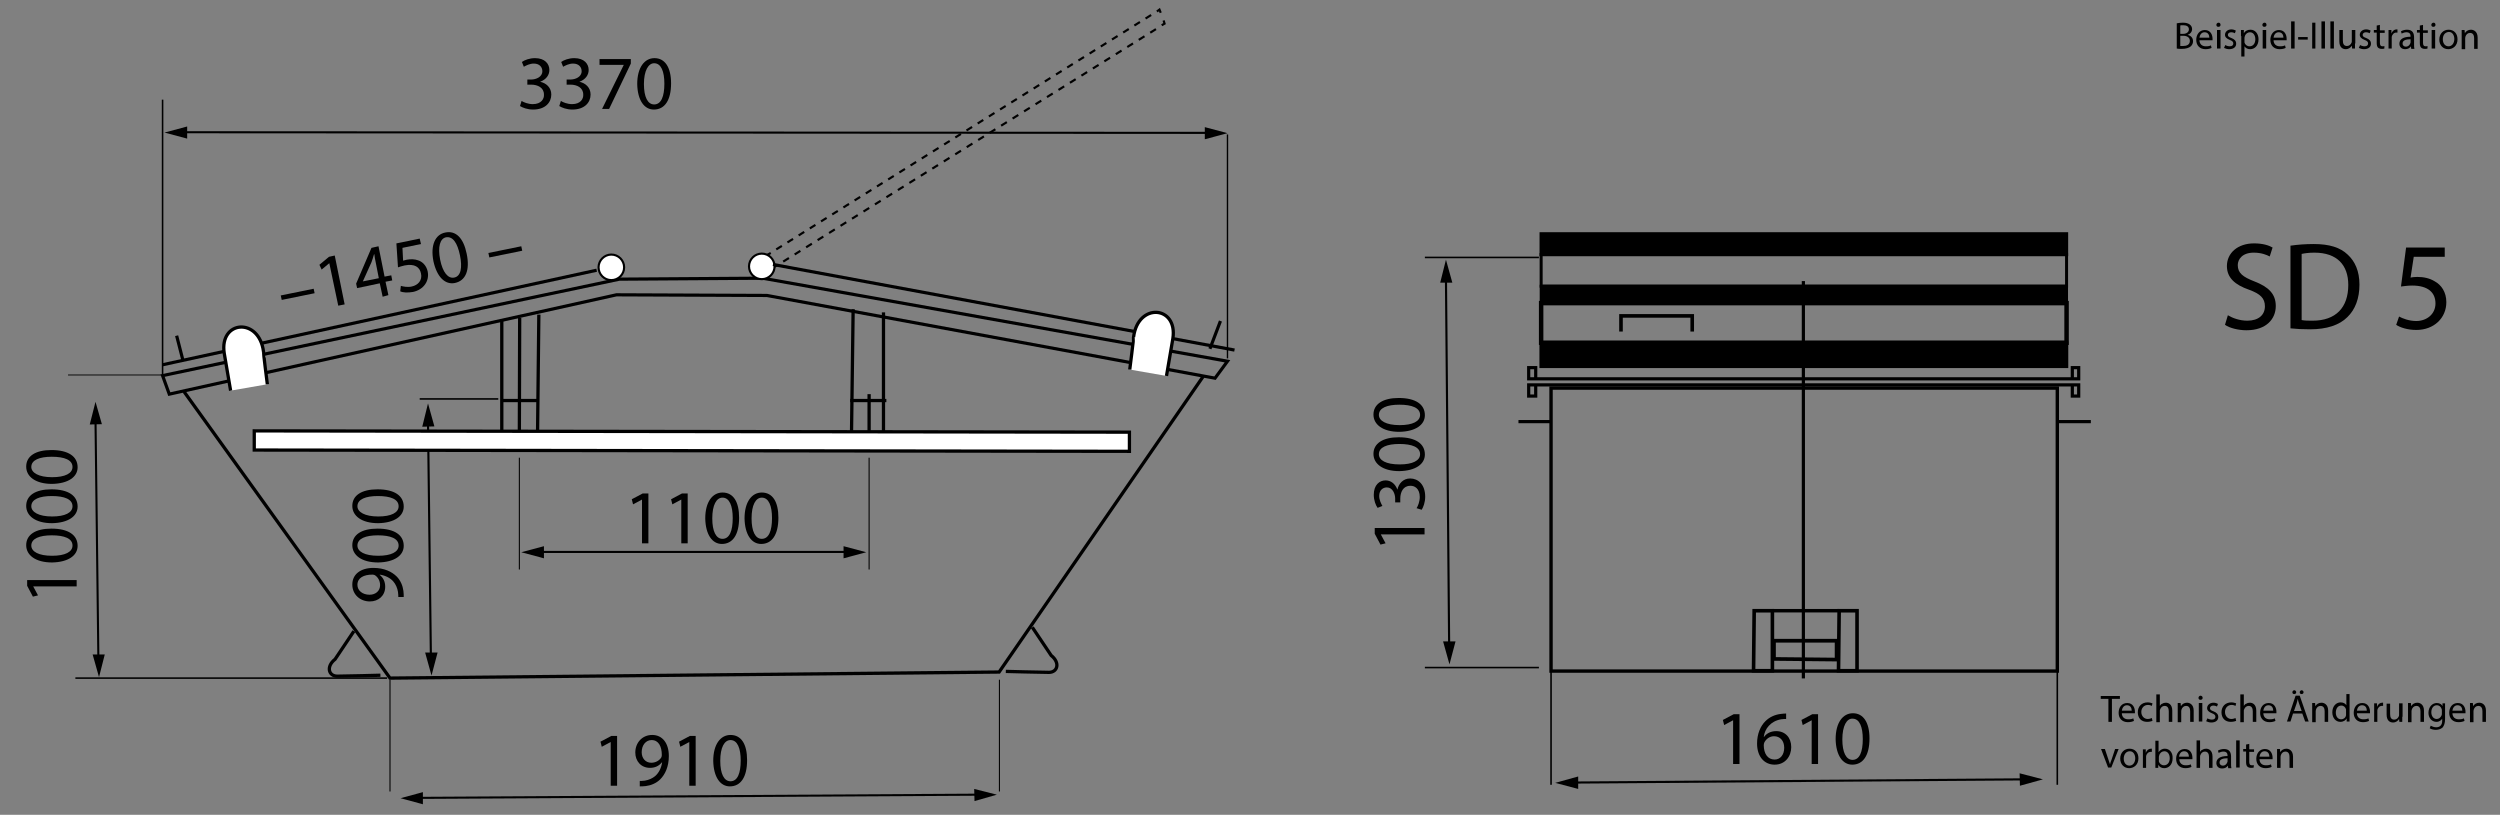 <?xml version="1.0" encoding="utf-8"?>
<!-- Generator: Adobe Illustrator 25.0.1, SVG Export Plug-In . SVG Version: 6.00 Build 0)  -->
<svg version="1.1" id="Ebene_1" xmlns="http://www.w3.org/2000/svg" xmlns:xlink="http://www.w3.org/1999/xlink" x="0px" y="0px"
	 viewBox="0 0 782.7 255.1" style="enable-background:new 0 0 782.7 255.1;" xml:space="preserve">
<rect x="0" y="0" width="782.7" height="255.1" fill="#808080" stroke="none"/>
<style type="text/css">
	.st0{fill:none;stroke:#000000;stroke-width:0.653;stroke-miterlimit:10;}
	.st1{fill:none;stroke:#000000;stroke-miterlimit:10;}
	.st2{fill:#FFFFFF;stroke:#000000;stroke-width:0.667;stroke-miterlimit:10;}
	.st3{fill:none;stroke:#000000;stroke-width:1.03;stroke-miterlimit:10;}
	.st4{fill:none;stroke:#000000;stroke-width:0.5;stroke-miterlimit:10;}
	.st5{fill:none;stroke:#000000;stroke-width:0.493;stroke-miterlimit:10;}
	.st6{fill:none;stroke:#000000;stroke-width:0.281;stroke-miterlimit:10;}
	.st7{fill:none;stroke:#000000;stroke-width:0.492;stroke-miterlimit:10;}
	.st8{fill:none;stroke:#000000;stroke-width:0.435;stroke-miterlimit:10;}
	.st9{fill:none;stroke:#000000;stroke-width:0.333;stroke-miterlimit:10;}
	.st10{fill:none;stroke:#000000;stroke-width:0.668;stroke-miterlimit:10;}
	.st11{fill:none;stroke:#000000;stroke-width:0.682;stroke-miterlimit:10;}
	.st12{fill:none;stroke:#000000;stroke-width:0.682;stroke-miterlimit:10;stroke-dasharray:2.116,2.116;}
	.st13{fill:none;stroke:#000000;stroke-width:0.682;stroke-miterlimit:10;stroke-dasharray:2.066,2.066;}
	.st14{fill:#FFFFFF;stroke:#000000;stroke-width:1.03;stroke-miterlimit:10;}
	.st15{fill:none;stroke:#000000;stroke-width:1.058;stroke-miterlimit:10;}
	.st16{stroke:#000000;stroke-miterlimit:10;}
	.st17{fill:none;stroke:#000000;stroke-width:0.942;stroke-miterlimit:10;}
	.st18{stroke:#000000;stroke-width:1.069;stroke-miterlimit:10;}
	.st19{fill:none;stroke:#000000;stroke-width:1.397;stroke-miterlimit:10;}
	.st20{stroke:#000000;stroke-width:0.909;stroke-miterlimit:10;}
	.st21{fill:none;stroke:#000000;stroke-width:1.13;stroke-miterlimit:10;}
	.st22{fill:none;stroke:#000000;stroke-width:1.151;stroke-miterlimit:10;}
	.st23{fill:none;stroke:#000000;stroke-width:1.086;stroke-miterlimit:10;}
</style>
<g>
	<path d="M697.5,98.7c1.5,0.9,3.7,1.7,6.1,1.7c3.5,0,5.5-1.8,5.5-4.5c0-2.5-1.4-3.9-5-5.2c-4.3-1.5-6.9-3.7-6.9-7.4
		c0-4.1,3.4-7.1,8.5-7.1c2.7,0,4.6,0.6,5.8,1.3l-0.9,2.8c-0.9-0.5-2.6-1.2-5-1.2c-3.6,0-5,2.1-5,3.9c0,2.5,1.6,3.7,5.2,5.1
		c4.4,1.7,6.7,3.9,6.7,7.7c0,4.1-3,7.6-9.2,7.6c-2.5,0-5.3-0.7-6.7-1.7L697.5,98.7z"/>
	<path d="M717.2,76.9c2.1-0.3,4.5-0.5,7.2-0.5c4.9,0,8.3,1.1,10.6,3.3c2.3,2.1,3.7,5.2,3.7,9.4c0,4.3-1.3,7.8-3.8,10.2
		c-2.5,2.5-6.5,3.8-11.6,3.8c-2.4,0-4.4-0.1-6.2-0.3V76.9z M720.6,100.2c0.9,0.2,2.1,0.2,3.4,0.2c7.3,0,11.2-4.1,11.2-11.2
		c0-6.2-3.5-10.1-10.6-10.1c-1.8,0-3.1,0.2-4,0.4V100.2z"/>
	<path d="M765.4,80.4h-9.7l-1,6.5c0.6-0.1,1.1-0.2,2.1-0.2c2,0,3.9,0.4,5.5,1.4c2,1.1,3.6,3.3,3.6,6.5c0,5-3.9,8.7-9.4,8.7
		c-2.8,0-5.1-0.8-6.3-1.6l0.9-2.6c1.1,0.6,3.1,1.4,5.4,1.4c3.2,0,6-2.1,6-5.5c0-3.3-2.2-5.6-7.3-5.6c-1.4,0-2.6,0.2-3.5,0.3
		l1.6-12.2h12.1V80.4z"/>
</g>
<g>
	<g>
		<path d="M201,156.4L201,156.4l-2.8,1.5l-0.4-1.6l3.4-1.8h1.8v15.6h-2V156.4z"/>
		<path d="M213.3,156.4L213.3,156.4l-2.8,1.5l-0.4-1.6l3.4-1.8h1.8v15.6h-2V156.4z"/>
		<path d="M231.4,162.1c0,5.3-2,8.2-5.4,8.2c-3,0-5.1-2.9-5.2-8c0-5.2,2.3-8.1,5.4-8.1C229.6,154.2,231.4,157.1,231.4,162.1z
			 M223,162.3c0,4.1,1.2,6.4,3.2,6.4c2.2,0,3.2-2.5,3.2-6.5c0-3.8-1-6.4-3.2-6.4C224.3,155.8,223,158.1,223,162.3z"/>
		<path d="M243.7,162.1c0,5.3-2,8.2-5.4,8.2c-3,0-5.1-2.9-5.2-8c0-5.2,2.3-8.1,5.4-8.1C241.9,154.2,243.7,157.1,243.7,162.1z
			 M235.3,162.3c0,4.1,1.2,6.4,3.2,6.4c2.2,0,3.2-2.5,3.2-6.5c0-3.8-1-6.4-3.2-6.4C236.6,155.8,235.3,158.1,235.3,162.3z"/>
	</g>
	<g>
		<g>
			<line class="st0" x1="265.4" y1="172.8" x2="169" y2="172.8"/>
			<g>
				<polygon points="264.1,171 271.2,172.9 264.1,174.8 				"/>
			</g>
			<g>
				<polygon points="170.3,171 163.2,172.9 170.3,174.8 				"/>
			</g>
		</g>
	</g>
	<g>
		<path d="M191.2,232.3L191.2,232.3l-2.8,1.5l-0.4-1.6l3.4-1.8h1.8V246h-2V232.3z"/>
		<path d="M200.2,244.5c0.5,0,1,0,1.7-0.1c1.2-0.2,2.4-0.7,3.3-1.5c1-0.9,1.8-2.3,2.1-4.2h-0.1c-0.9,1.1-2.1,1.7-3.7,1.7
			c-2.8,0-4.6-2.1-4.6-4.8c0-3,2.1-5.5,5.3-5.5s5.2,2.6,5.2,6.6c0,3.4-1.2,5.8-2.7,7.3c-1.2,1.2-2.9,1.9-4.5,2.1
			c-0.8,0.1-1.4,0.1-1.9,0.1V244.5z M200.9,235.5c0,1.9,1.2,3.3,3,3.3c1.4,0,2.5-0.7,3.1-1.6c0.1-0.2,0.2-0.4,0.2-0.8
			c0-2.7-1-4.7-3.2-4.7C202.2,231.7,200.9,233.3,200.9,235.5z"/>
		<path d="M215.8,232.3L215.8,232.3l-2.8,1.5l-0.4-1.6l3.4-1.8h1.8V246h-2V232.3z"/>
		<path d="M233.9,238c0,5.3-2,8.2-5.4,8.2c-3,0-5.1-2.9-5.2-8c0-5.2,2.3-8.1,5.4-8.1C232.1,230.1,233.9,233,233.9,238z M225.5,238.2
			c0,4.1,1.2,6.4,3.2,6.4c2.2,0,3.2-2.5,3.2-6.5c0-3.8-1-6.4-3.2-6.4C226.8,231.7,225.5,234,225.5,238.2z"/>
	</g>
	<g>
		<g>
			<line class="st0" x1="306.4" y1="248.8" x2="131.1" y2="249.8"/>
			<g>
				<polygon points="305,247 312.1,248.8 305.1,250.8 				"/>
			</g>
			<g>
				<polygon points="132.4,248 125.4,249.9 132.4,251.8 				"/>
			</g>
		</g>
	</g>
	<g>
		<path d="M163.3,31.6c0.6,0.4,2,1,3.5,1c2.7,0,3.6-1.7,3.5-3c0-2.2-2-3.1-4-3.1h-1.2v-1.6h1.2c1.5,0,3.5-0.8,3.5-2.6
			c0-1.2-0.8-2.4-2.7-2.4c-1.2,0-2.4,0.6-3.1,1l-0.6-1.5c0.8-0.6,2.4-1.2,4.1-1.2c3.1,0,4.5,1.8,4.5,3.7c0,1.6-1,3-2.9,3.7v0
			c1.9,0.4,3.5,1.8,3.5,4c0,2.5-1.9,4.7-5.7,4.7c-1.8,0-3.3-0.6-4.1-1.1L163.3,31.6z"/>
		<path d="M175.6,31.6c0.6,0.4,2,1,3.5,1c2.7,0,3.6-1.7,3.5-3c0-2.2-2-3.1-4-3.1h-1.2v-1.6h1.2c1.5,0,3.5-0.8,3.5-2.6
			c0-1.2-0.8-2.4-2.7-2.4c-1.2,0-2.4,0.6-3.1,1l-0.6-1.5c0.8-0.6,2.4-1.2,4.1-1.2c3.1,0,4.5,1.8,4.5,3.7c0,1.6-1,3-2.9,3.7v0
			c1.9,0.4,3.5,1.8,3.5,4c0,2.5-1.9,4.7-5.7,4.7c-1.8,0-3.3-0.6-4.1-1.1L175.6,31.6z"/>
		<path d="M197.5,18.5v1.4l-6.8,14.2h-2.2l6.8-13.8v0h-7.6v-1.8H197.5z"/>
		<path d="M210.1,26.1c0,5.3-2,8.2-5.4,8.2c-3,0-5.1-2.9-5.2-8c0-5.2,2.3-8.1,5.4-8.1C208.2,18.2,210.1,21.1,210.1,26.1z
			 M201.6,26.3c0,4.1,1.2,6.4,3.2,6.4c2.2,0,3.2-2.5,3.2-6.5c0-3.8-1-6.4-3.2-6.4C203,19.8,201.6,22.1,201.6,26.3z"/>
	</g>
	<g>
		<g>
			<line class="st0" x1="378.5" y1="41.6" x2="57.3" y2="41.4"/>
			<g>
				<polygon points="377.2,39.8 384.3,41.7 377.2,43.6 				"/>
			</g>
			<g>
				<polygon points="58.6,39.6 51.5,41.5 58.6,43.4 				"/>
			</g>
		</g>
	</g>
	<path class="st1" d="M200.5,85.2"/>
	<path class="st1" d="M82.7,109.4"/>
	<line class="st1" x1="55.3" y1="105.1" x2="57.3" y2="112.9"/>
	<polygon class="st1" points="50.9,117.6 53,123.4 193,92.3 240.1,92.5 380.4,118.4 384.3,113.1 238.8,87.1 193.9,87.4 	"/>
	<path class="st2" d="M195.4,83.7c0,2.2-1.8,4-4,4c-2.2,0-4-1.8-4-4c0-2.2,1.8-4,4-4C193.6,79.7,195.4,81.5,195.4,83.7z"/>
	<polyline class="st3" points="57.6,122.6 122.1,212.3 312.8,210.4 376.8,117.7 	"/>
	<line class="st3" x1="157.1" y1="100.4" x2="157.1" y2="134.9"/>
	<line class="st3" x1="168.7" y1="98.5" x2="168.3" y2="135.3"/>
	<line class="st3" x1="162.7" y1="99.5" x2="162.6" y2="135.3"/>
	<line class="st3" x1="157.1" y1="125.4" x2="168.3" y2="125.4"/>
	<line class="st3" x1="266.2" y1="125.4" x2="277.5" y2="125.4"/>
	<line class="st3" x1="267.1" y1="96.8" x2="266.6" y2="134.9"/>
	<line class="st3" x1="276.6" y1="97.8" x2="276.6" y2="134.9"/>
	<line class="st3" x1="272.1" y1="123.4" x2="272.1" y2="134.9"/>
	<line class="st4" x1="131.4" y1="124.9" x2="156" y2="124.9"/>
	<line class="st5" x1="121.2" y1="212.3" x2="23.6" y2="212.3"/>
	<line class="st6" x1="21.3" y1="117.4" x2="50.6" y2="117.4"/>
	<line class="st7" x1="50.9" y1="117.6" x2="50.9" y2="31.2"/>
	<line class="st8" x1="384.3" y1="112.2" x2="384.3" y2="42.1"/>
	<line class="st9" x1="312.9" y1="247.8" x2="312.9" y2="212.8"/>
	<line class="st9" x1="122.1" y1="247.8" x2="122.1" y2="212.8"/>
	<line class="st9" x1="162.6" y1="178.3" x2="162.6" y2="143.3"/>
	<line class="st9" x1="272.1" y1="178.3" x2="272.1" y2="143.3"/>
	<g>
		<path d="M10.4,183.6L10.4,183.6l1.5,2.8l-1.6,0.4l-1.8-3.4v-1.8H24v2H10.4z"/>
		<path d="M16.1,165.5c5.3,0,8.2,2,8.2,5.4c0,3-2.9,5.1-8,5.2c-5.2,0-8.1-2.3-8.1-5.4C8.2,167.4,11.1,165.5,16.1,165.5z M16.3,174
			c4.1,0,6.4-1.2,6.4-3.2c0-2.2-2.5-3.2-6.5-3.2c-3.8,0-6.4,1-6.4,3.2C9.8,172.7,12.1,174,16.3,174z"/>
		<path d="M16.1,153.2c5.3,0,8.2,2,8.2,5.4c0,3-2.9,5.1-8,5.2c-5.2,0-8.1-2.3-8.1-5.4C8.2,155.1,11.1,153.2,16.1,153.2z M16.3,161.7
			c4.1,0,6.4-1.2,6.4-3.2c0-2.2-2.5-3.2-6.5-3.2c-3.8,0-6.4,1-6.4,3.2C9.8,160.3,12.1,161.7,16.3,161.7z"/>
		<path d="M16.1,140.9c5.3,0,8.2,2,8.2,5.4c0,3-2.9,5.1-8,5.2c-5.2,0-8.1-2.3-8.1-5.4C8.2,142.8,11.1,140.9,16.1,140.9z M16.3,149.4
			c4.1,0,6.4-1.2,6.4-3.2c0-2.2-2.5-3.2-6.5-3.2c-3.8,0-6.4,1-6.4,3.2C9.8,148,12.1,149.4,16.3,149.4z"/>
	</g>
	<g>
		<g>
			<line class="st0" x1="29.9" y1="131.6" x2="30.8" y2="206.2"/>
			<g>
				<polygon points="28.1,132.9 29.9,125.8 31.9,132.8 				"/>
			</g>
			<g>
				<polygon points="29,204.9 31,212 32.8,204.9 				"/>
			</g>
		</g>
	</g>
	<g>
		<path d="M124.7,187c0-0.5,0-1-0.1-1.7c-0.2-1.2-0.7-2.4-1.5-3.3c-0.9-1-2.3-1.8-4.2-2.1v0.1c1.1,0.9,1.7,2.1,1.7,3.7
			c0,2.8-2.1,4.6-4.8,4.6c-3,0-5.5-2.1-5.5-5.3c0-3.2,2.6-5.2,6.6-5.2c3.4,0,5.8,1.2,7.3,2.7c1.2,1.2,1.9,2.9,2.1,4.5
			c0.1,0.8,0.1,1.4,0.1,1.9H124.7z M115.7,186.2c1.9,0,3.3-1.2,3.3-3c0-1.4-0.7-2.5-1.6-3.1c-0.2-0.1-0.4-0.2-0.8-0.2
			c-2.7,0-4.7,1-4.7,3.2C111.9,184.9,113.5,186.2,115.7,186.2z"/>
		<path d="M118.2,165.5c5.3,0,8.2,2,8.2,5.4c0,3-2.9,5.1-8,5.2c-5.2,0-8.1-2.3-8.1-5.4C110.3,167.4,113.2,165.5,118.2,165.5z
			 M118.4,174c4.1,0,6.4-1.2,6.4-3.2c0-2.2-2.5-3.2-6.5-3.2c-3.8,0-6.4,1-6.4,3.2C111.9,172.7,114.2,174,118.4,174z"/>
		<path d="M118.2,153.2c5.3,0,8.2,2,8.2,5.4c0,3-2.9,5.1-8,5.2c-5.2,0-8.1-2.3-8.1-5.4C110.3,155.1,113.2,153.2,118.2,153.2z
			 M118.4,161.7c4.1,0,6.4-1.2,6.4-3.2c0-2.2-2.5-3.2-6.5-3.2c-3.8,0-6.4,1-6.4,3.2C111.9,160.3,114.2,161.7,118.4,161.7z"/>
	</g>
	<g>
		<g>
			<line class="st10" x1="134" y1="132.2" x2="134.9" y2="205.6"/>
			<g>
				<polygon points="132.2,133.6 134,126.3 136,133.5 				"/>
			</g>
			<g>
				<polygon points="133.1,204.3 135.1,211.5 137,204.3 				"/>
			</g>
		</g>
	</g>
	<g>
		<g>
			<polyline class="st11" points="241.3,79.2 240.4,79.7 240.9,80.6 			"/>
			<polyline class="st11" points="242,82.6 242.5,83.5 243.4,83 			"/>
			<line class="st12" x1="245.2" y1="81.9" x2="362.9" y2="8.5"/>
			<polyline class="st11" points="363.7,7.9 364.6,7.4 364.3,6.4 			"/>
			<polyline class="st11" points="363.4,4 363,3 362.2,3.6 			"/>
			<line class="st13" x1="360.4" y1="4.7" x2="242.2" y2="78.6"/>
		</g>
	</g>
	<line class="st1" x1="50.9" y1="114.2" x2="186.8" y2="84.6"/>
	<path class="st14" d="M72.2,122.3l-2-11.7c-1.6-10.3,10.9-11.4,12.3-0.5c-0.1,0.1,1.2,10.2,1.2,10.2"/>
	<line class="st4" x1="446.1" y1="80.6" x2="481.8" y2="80.6"/>
	<g>
		<path d="M432.3,167.3L432.3,167.3l1.5,2.8l-1.6,0.4l-1.8-3.4v-1.8h15.6v2H432.3z"/>
		<path d="M443.5,159.1c0.4-0.6,1-2,1-3.5c0-2.7-1.7-3.6-3-3.5c-2.2,0-3.1,2-3.1,4v1.2h-1.6v-1.2c0-1.5-0.8-3.5-2.6-3.5
			c-1.2,0-2.4,0.8-2.4,2.7c0,1.2,0.6,2.4,1,3.1l-1.5,0.6c-0.6-0.8-1.2-2.4-1.2-4.1c0-3.1,1.8-4.5,3.7-4.5c1.6,0,3,1,3.7,2.9h0
			c0.4-1.9,1.8-3.5,4-3.5c2.5,0,4.7,1.9,4.7,5.7c0,1.8-0.6,3.3-1.1,4.1L443.5,159.1z"/>
		<path d="M437.9,136.9c5.3,0,8.2,2,8.2,5.4c0,3-2.9,5.1-8,5.2c-5.2,0-8.1-2.3-8.1-5.4C430,138.8,433,136.9,437.9,136.9z
			 M438.2,145.4c4.1,0,6.4-1.2,6.4-3.2c0-2.2-2.5-3.2-6.5-3.2c-3.8,0-6.4,1-6.4,3.2C431.7,144.1,433.9,145.4,438.2,145.4z"/>
		<path d="M437.9,124.6c5.3,0,8.2,2,8.2,5.4c0,3-2.9,5.1-8,5.2c-5.2,0-8.1-2.3-8.1-5.4C430,126.5,433,124.6,437.9,124.6z
			 M438.2,133.1c4.1,0,6.4-1.2,6.4-3.2c0-2.2-2.5-3.2-6.5-3.2c-3.8,0-6.4,1-6.4,3.2C431.7,131.7,433.9,133.1,438.2,133.1z"/>
	</g>
	<g>
		<g>
			<line class="st10" x1="452.7" y1="87.2" x2="453.7" y2="202.1"/>
			<g>
				<polygon points="450.9,88.5 452.7,81.3 454.7,88.5 				"/>
			</g>
			<g>
				<polygon points="451.8,200.8 453.8,208 455.7,200.8 				"/>
			</g>
		</g>
	</g>
	<rect x="485.6" y="121.5" class="st15" width="158.5" height="88.6"/>
	<rect x="482.5" y="73.2" class="st16" width="164.5" height="6.5"/>
	<path class="st1" d="M482.6,94.5"/>
	<rect x="482.5" y="79.7" class="st17" width="164.5" height="9.9"/>
	<polygon class="st18" points="482.5,107.4 482.5,114.7 647,114.7 647,107.4 482.5,107.4 	"/>
	<polygon class="st19" points="482.5,94.9 482.5,107.3 647,107.3 647,94.9 482.5,94.9 	"/>
	<polygon class="st20" points="482.5,89.6 482.5,94.9 647,94.9 647,89.6 482.5,89.6 	"/>
	<polyline class="st1" points="648.8,118.1 648.8,115.1 650.8,115.1 650.8,118.6 478.6,118.6 478.6,115.1 480.8,115.1 480.8,118.1 	
		"/>
	<polyline class="st1" points="648.8,121 648.8,124 650.8,124 650.8,120.5 478.6,120.5 478.6,124 480.8,124 480.8,121 	"/>
	<line class="st1" x1="475.4" y1="132" x2="485.6" y2="132"/>
	<line class="st1" x1="644.4" y1="132" x2="654.6" y2="132"/>
	<line class="st1" x1="564.6" y1="88" x2="564.6" y2="212.4"/>
	<polygon class="st21" points="549.2,191.2 549,210 554.9,210 554.9,191.2 	"/>
	<polygon class="st21" points="575.8,191.2 575.6,210 581.4,210 581.4,191.2 	"/>
	<polygon class="st22" points="555.4,206.3 575,206.5 575,200.6 555.4,200.6 	"/>
	<line class="st23" x1="554.9" y1="191.2" x2="575.8" y2="191.2"/>
	<line class="st4" x1="446.1" y1="209" x2="481.8" y2="209"/>
	<g>
		<path d="M542.6,225.5L542.6,225.5l-2.8,1.5l-0.4-1.6l3.4-1.8h1.8v15.6h-2V225.5z"/>
		<path d="M559.2,225.1c-0.4,0-1,0-1.6,0.1c-3.3,0.6-5.1,3-5.4,5.5h0.1c0.7-1,2-1.8,3.8-1.8c2.8,0,4.7,2,4.7,5
			c0,2.9-1.9,5.5-5.2,5.5c-3.3,0-5.5-2.6-5.5-6.6c0-3.1,1.1-5.5,2.6-7c1.3-1.3,3-2.1,5-2.3c0.6-0.1,1.2-0.1,1.5-0.1V225.1z
			 M558.6,234.1c0-2.2-1.3-3.6-3.2-3.6c-1.3,0-2.4,0.8-3,1.9c-0.1,0.2-0.2,0.6-0.2,0.9c0,2.6,1.2,4.5,3.4,4.5
			C557.4,237.8,558.6,236.3,558.6,234.1z"/>
		<path d="M567.2,225.5L567.2,225.5l-2.8,1.5l-0.4-1.6l3.4-1.8h1.8v15.6h-2V225.5z"/>
		<path d="M585.3,231.2c0,5.3-2,8.2-5.4,8.2c-3,0-5.1-2.9-5.2-8c0-5.2,2.3-8.1,5.4-8.1C583.4,223.3,585.3,226.2,585.3,231.2z
			 M576.8,231.5c0,4.1,1.2,6.4,3.2,6.4c2.2,0,3.2-2.5,3.2-6.5c0-3.8-1-6.4-3.2-6.4C578.2,224.9,576.8,227.2,576.8,231.5z"/>
	</g>
	<g>
		<g>
			<line class="st10" x1="633.7" y1="244" x2="492.8" y2="245"/>
			<g>
				<polygon points="632.3,242.1 639.6,244 632.4,246 				"/>
			</g>
			<g>
				<polygon points="494.1,243.1 486.9,245.1 494.1,247 				"/>
			</g>
		</g>
	</g>
	<line class="st4" x1="485.6" y1="245.7" x2="485.6" y2="210"/>
	<line class="st4" x1="644.1" y1="245.7" x2="644.1" y2="210"/>
	<path class="st2" d="M242.5,83.4c0,2.2-1.8,4-4,4c-2.2,0-4-1.8-4-4c0-2.2,1.8-4,4-4C240.7,79.4,242.5,81.2,242.5,83.4z"/>
	<line class="st1" x1="382.1" y1="100.5" x2="378.8" y2="109.2"/>
	<line class="st1" x1="386.5" y1="109.6" x2="242" y2="82.8"/>
	<path class="st14" d="M365.2,117.7l2-11.7c1.6-10.3-10.9-11.4-12.3-0.5c0.1,0.1-1.2,10.2-1.2,10.2"/>
	<g>
		<path d="M98.2,90.4l0.3,1.4l-10.3,2.1l-0.3-1.4L98.2,90.4z"/>
		<path d="M103.1,82.4L103.1,82.4l-2.4,2l-0.7-1.5l3-2.5l1.8-0.4l3.1,15.3l-2,0.4L103.1,82.4z"/>
		<path d="M119.8,92.9l-0.9-4.2l-7.1,1.5l-0.3-1.4l4.8-11.2l2.2-0.5l1.9,9.5l2.1-0.4l0.3,1.6l-2.1,0.4l0.9,4.2L119.8,92.9z
			 M118.6,87.1l-1-5.1c-0.2-0.8-0.3-1.6-0.4-2.4l-0.1,0c-0.3,1-0.5,1.7-0.8,2.5l-2.7,6l0,0L118.6,87.1z"/>
		<path d="M131.8,76.4l-5.8,1.2l0.2,4c0.3-0.1,0.7-0.2,1.2-0.3c1.2-0.2,2.4-0.2,3.5,0.2c1.3,0.4,2.6,1.6,3,3.5
			c0.6,3-1.3,5.7-4.6,6.4c-1.7,0.3-3.2,0.2-4-0.2l0.2-1.7c0.7,0.2,2.1,0.5,3.4,0.2c2-0.4,3.4-2,2.9-4.1c-0.4-2-2-3.1-5.1-2.5
			c-0.9,0.2-1.5,0.4-2.1,0.6l-0.5-7.5l7.3-1.5L131.8,76.4z"/>
		<path d="M146.1,79.4c1.1,5.2-0.3,8.5-3.7,9.2c-3,0.6-5.6-1.8-6.7-6.8c-1-5.1,0.6-8.4,3.7-9C142.7,72.1,145.1,74.5,146.1,79.4z
			 M137.8,81.3c0.8,4,2.5,6,4.4,5.6c2.1-0.4,2.6-3.1,1.8-7c-0.8-3.8-2.2-6-4.4-5.6C137.8,74.7,137,77.2,137.8,81.3z"/>
		<path d="M163.2,77.1l0.3,1.4l-10.3,2.1l-0.3-1.4L163.2,77.1z"/>
	</g>
	<path class="st3" d="M110.8,197.6l-5.9,8.8c-2.9,2.3-2,5.3,0.7,5.3s13.5-0.3,13.5-0.3"/>
	<path class="st3" d="M323.2,196.4l5.9,8.8c2.9,2.3,2,5.3-0.7,5.3c-2.6,0-13.5-0.3-13.5-0.3"/>
	<polygon class="st14" points="79.6,134.9 79.6,140.9 353.6,141.3 353.6,135.3 	"/>
	<polyline class="st21" points="507.5,103.8 507.5,98.9 529.8,98.9 529.8,103.8 	"/>
</g>
<g>
	<path d="M681.5,7.3c0.5-0.1,1.2-0.2,1.9-0.2c1,0,1.7,0.2,2.2,0.6c0.4,0.3,0.7,0.8,0.7,1.4c0,0.8-0.5,1.5-1.4,1.8v0
		c0.8,0.2,1.7,0.8,1.7,2c0,0.7-0.3,1.2-0.7,1.6c-0.6,0.5-1.5,0.8-2.8,0.8c-0.7,0-1.3,0-1.6-0.1V7.3z M682.6,10.6h0.9
		c1.1,0,1.8-0.6,1.8-1.4c0-0.9-0.7-1.3-1.8-1.3c-0.5,0-0.8,0-0.9,0.1V10.6z M682.6,14.4c0.2,0,0.5,0,0.9,0c1.1,0,2.1-0.4,2.1-1.6
		c0-1.1-0.9-1.6-2.1-1.6h-0.9V14.4z"/>
	<path d="M688.6,12.5c0,1.4,0.9,2,2,2c0.8,0,1.2-0.1,1.6-0.3l0.2,0.8c-0.4,0.2-1,0.4-1.9,0.4c-1.8,0-2.9-1.2-2.9-2.9s1-3.1,2.7-3.1
		c1.9,0,2.4,1.7,2.4,2.7c0,0.2,0,0.4,0,0.5H688.6z M691.7,11.8c0-0.7-0.3-1.7-1.5-1.7c-1.1,0-1.5,1-1.6,1.7H691.7z"/>
	<path d="M695.2,7.8c0,0.4-0.3,0.6-0.7,0.6c-0.4,0-0.6-0.3-0.6-0.6c0-0.4,0.3-0.7,0.7-0.7C695,7.1,695.2,7.4,695.2,7.8z M694.1,15.2
		V9.4h1.1v5.8H694.1z"/>
	<path d="M696.7,14.1c0.3,0.2,0.9,0.4,1.4,0.4c0.8,0,1.1-0.4,1.1-0.9c0-0.5-0.3-0.8-1.1-1.1c-1-0.4-1.5-0.9-1.5-1.6
		c0-0.9,0.8-1.7,2-1.7c0.6,0,1.1,0.2,1.4,0.4l-0.3,0.8c-0.2-0.1-0.6-0.3-1.2-0.3c-0.6,0-1,0.4-1,0.8c0,0.5,0.3,0.7,1.1,1
		c1,0.4,1.5,0.9,1.5,1.8c0,1-0.8,1.7-2.2,1.7c-0.6,0-1.2-0.2-1.6-0.4L696.7,14.1z"/>
	<path d="M701.6,11.3c0-0.7,0-1.3,0-1.9h0.9l0,1h0c0.4-0.7,1.1-1.1,2.1-1.1c1.4,0,2.5,1.2,2.5,3c0,2.1-1.3,3.1-2.6,3.1
		c-0.8,0-1.4-0.3-1.8-0.9h0v3.2h-1V11.3z M702.7,12.9c0,0.2,0,0.3,0,0.4c0.2,0.7,0.8,1.2,1.6,1.2c1.1,0,1.8-0.9,1.8-2.2
		c0-1.2-0.6-2.2-1.7-2.2c-0.7,0-1.4,0.5-1.6,1.3c0,0.1-0.1,0.3-0.1,0.4V12.9z"/>
	<path d="M709.6,7.8c0,0.4-0.3,0.6-0.7,0.6c-0.4,0-0.6-0.3-0.6-0.6c0-0.4,0.3-0.7,0.7-0.7C709.4,7.1,709.6,7.4,709.6,7.8z
		 M708.4,15.2V9.4h1.1v5.8H708.4z"/>
	<path d="M711.8,12.5c0,1.4,0.9,2,2,2c0.8,0,1.2-0.1,1.6-0.3l0.2,0.8c-0.4,0.2-1,0.4-1.9,0.4c-1.8,0-2.9-1.2-2.9-2.9s1-3.1,2.7-3.1
		c1.9,0,2.4,1.7,2.4,2.7c0,0.2,0,0.4,0,0.5H711.8z M714.9,11.8c0-0.7-0.3-1.7-1.5-1.7c-1.1,0-1.5,1-1.6,1.7H714.9z"/>
	<path d="M717.3,6.7h1.1v8.5h-1.1V6.7z"/>
	<path d="M722.5,11.6v0.8h-3v-0.8H722.5z"/>
	<path d="M724.9,7.1v8.1h-1V7.1H724.9z"/>
	<path d="M726.8,6.7h1.1v8.5h-1.1V6.7z"/>
	<path d="M729.6,6.7h1.1v8.5h-1.1V6.7z"/>
	<path d="M737.3,13.6c0,0.6,0,1.1,0,1.6h-0.9l-0.1-0.9h0c-0.3,0.5-0.9,1.1-1.9,1.1c-0.9,0-2-0.5-2-2.5V9.4h1.1v3.2
		c0,1.1,0.3,1.8,1.3,1.8c0.7,0,1.2-0.5,1.4-1c0.1-0.2,0.1-0.3,0.1-0.5V9.4h1.1V13.6z"/>
	<path d="M738.9,14.1c0.3,0.2,0.9,0.4,1.4,0.4c0.8,0,1.1-0.4,1.1-0.9c0-0.5-0.3-0.8-1.1-1.1c-1-0.4-1.5-0.9-1.5-1.6
		c0-0.9,0.8-1.7,2-1.7c0.6,0,1.1,0.2,1.4,0.4l-0.3,0.8c-0.2-0.1-0.6-0.3-1.2-0.3c-0.6,0-1,0.4-1,0.8c0,0.5,0.3,0.7,1.1,1
		c1,0.4,1.5,0.9,1.5,1.8c0,1-0.8,1.7-2.2,1.7c-0.6,0-1.2-0.2-1.6-0.4L738.9,14.1z"/>
	<path d="M745.1,7.8v1.7h1.5v0.8h-1.5v3.1c0,0.7,0.2,1.1,0.8,1.1c0.3,0,0.5,0,0.6-0.1l0,0.8c-0.2,0.1-0.5,0.1-0.9,0.1
		c-0.5,0-0.9-0.2-1.1-0.4c-0.3-0.3-0.4-0.8-0.4-1.5v-3.2h-0.9V9.4h0.9V8L745.1,7.8z"/>
	<path d="M747.8,11.2c0-0.7,0-1.3,0-1.8h0.9l0,1.1h0c0.3-0.8,0.9-1.3,1.6-1.3c0.1,0,0.2,0,0.3,0v1c-0.1,0-0.2,0-0.4,0
		c-0.7,0-1.3,0.6-1.4,1.4c0,0.1,0,0.3,0,0.5v3.1h-1V11.2z"/>
	<path d="M754.9,15.2l-0.1-0.7h0c-0.3,0.5-0.9,0.9-1.8,0.9c-1.2,0-1.8-0.8-1.8-1.7c0-1.4,1.2-2.2,3.5-2.2v-0.1
		c0-0.5-0.1-1.3-1.3-1.3c-0.5,0-1.1,0.2-1.5,0.4l-0.2-0.7c0.5-0.3,1.2-0.5,1.9-0.5c1.8,0,2.2,1.2,2.2,2.4v2.2c0,0.5,0,1,0.1,1.4
		H754.9z M754.7,12.3c-1.2,0-2.5,0.2-2.5,1.3c0,0.7,0.5,1,1,1c0.8,0,1.2-0.5,1.4-1c0-0.1,0.1-0.2,0.1-0.3V12.3z"/>
	<path d="M758.6,7.8v1.7h1.5v0.8h-1.5v3.1c0,0.7,0.2,1.1,0.8,1.1c0.3,0,0.5,0,0.6-0.1l0,0.8c-0.2,0.1-0.5,0.1-0.9,0.1
		c-0.5,0-0.9-0.2-1.1-0.4c-0.3-0.3-0.4-0.8-0.4-1.5v-3.2h-0.9V9.4h0.9V8L758.6,7.8z"/>
	<path d="M762.5,7.8c0,0.4-0.3,0.6-0.7,0.6c-0.4,0-0.6-0.3-0.6-0.6c0-0.4,0.3-0.7,0.7-0.7C762.3,7.1,762.5,7.4,762.5,7.8z
		 M761.3,15.2V9.4h1.1v5.8H761.3z"/>
	<path d="M769.4,12.3c0,2.1-1.5,3.1-2.9,3.1c-1.6,0-2.8-1.2-2.8-3c0-1.9,1.3-3.1,2.9-3.1C768.3,9.3,769.4,10.5,769.4,12.3z
		 M764.8,12.3c0,1.3,0.7,2.2,1.8,2.2c1,0,1.8-0.9,1.8-2.3c0-1-0.5-2.2-1.7-2.2C765.3,10.1,764.8,11.2,764.8,12.3z"/>
	<path d="M770.7,11c0-0.6,0-1.1,0-1.6h0.9l0.1,1h0c0.3-0.6,1-1.1,1.9-1.1c0.8,0,2.1,0.5,2.1,2.5v3.5h-1.1v-3.3
		c0-0.9-0.3-1.7-1.3-1.7c-0.7,0-1.2,0.5-1.4,1.1c0,0.1-0.1,0.3-0.1,0.5v3.5h-1.1V11z"/>
</g>
<g>
	<path d="M660.2,218.8h-2.5v-0.9h6v0.9h-2.5v7.2h-1.1V218.8z"/>
	<path d="M664.3,223.2c0,1.4,0.9,2,2,2c0.8,0,1.2-0.1,1.6-0.3l0.2,0.8c-0.4,0.2-1,0.4-1.9,0.4c-1.8,0-2.9-1.2-2.9-2.9
		c0-1.8,1-3.1,2.7-3.1c1.9,0,2.4,1.7,2.4,2.7c0,0.2,0,0.4,0,0.5H664.3z M667.4,222.5c0-0.7-0.3-1.7-1.5-1.7c-1.1,0-1.5,1-1.6,1.7
		H667.4z"/>
	<path d="M673.9,225.7c-0.3,0.1-0.9,0.3-1.7,0.3c-1.8,0-2.9-1.2-2.9-3c0-1.8,1.2-3.1,3.1-3.1c0.6,0,1.2,0.2,1.5,0.3l-0.2,0.8
		c-0.3-0.1-0.6-0.3-1.2-0.3c-1.3,0-2.1,1-2.1,2.2c0,1.3,0.9,2.2,2,2.2c0.6,0,1-0.2,1.3-0.3L673.9,225.7z"/>
	<path d="M675.1,217.4h1.1v3.6h0c0.2-0.3,0.4-0.6,0.8-0.7c0.3-0.2,0.7-0.3,1.1-0.3c0.8,0,2,0.5,2,2.5v3.5H679v-3.3
		c0-0.9-0.3-1.7-1.3-1.7c-0.7,0-1.2,0.5-1.4,1.1c-0.1,0.1-0.1,0.3-0.1,0.5v3.5h-1.1V217.4z"/>
	<path d="M681.8,221.7c0-0.6,0-1.1,0-1.6h0.9l0.1,1h0c0.3-0.6,1-1.1,1.9-1.1c0.8,0,2.1,0.5,2.1,2.5v3.5h-1.1v-3.3
		c0-0.9-0.3-1.7-1.3-1.7c-0.7,0-1.2,0.5-1.4,1.1c0,0.1-0.1,0.3-0.1,0.5v3.5h-1.1V221.7z"/>
	<path d="M689.6,218.5c0,0.4-0.3,0.6-0.7,0.6c-0.4,0-0.6-0.3-0.6-0.6c0-0.4,0.3-0.7,0.7-0.7C689.4,217.9,689.6,218.1,689.6,218.5z
		 M688.4,225.9v-5.8h1.1v5.8H688.4z"/>
	<path d="M691.1,224.9c0.3,0.2,0.9,0.4,1.4,0.4c0.8,0,1.1-0.4,1.1-0.9c0-0.5-0.3-0.8-1.1-1.1c-1-0.4-1.5-0.9-1.5-1.6
		c0-0.9,0.8-1.7,2-1.7c0.6,0,1.1,0.2,1.4,0.4l-0.3,0.8c-0.2-0.1-0.6-0.3-1.2-0.3c-0.6,0-1,0.4-1,0.8c0,0.5,0.3,0.7,1.1,1
		c1,0.4,1.5,0.9,1.5,1.8c0,1-0.8,1.7-2.2,1.7c-0.6,0-1.2-0.2-1.6-0.4L691.1,224.9z"/>
	<path d="M700.1,225.7c-0.3,0.1-0.9,0.3-1.7,0.3c-1.8,0-2.9-1.2-2.9-3c0-1.8,1.2-3.1,3.1-3.1c0.6,0,1.2,0.2,1.5,0.3l-0.2,0.8
		c-0.3-0.1-0.6-0.3-1.2-0.3c-1.3,0-2.1,1-2.1,2.2c0,1.3,0.9,2.2,2,2.2c0.6,0,1-0.2,1.3-0.3L700.1,225.7z"/>
	<path d="M701.4,217.4h1.1v3.6h0c0.2-0.3,0.4-0.6,0.8-0.7c0.3-0.2,0.7-0.3,1.1-0.3c0.8,0,2,0.5,2,2.5v3.5h-1.1v-3.3
		c0-0.9-0.3-1.7-1.3-1.7c-0.7,0-1.2,0.5-1.4,1.1c-0.1,0.1-0.1,0.3-0.1,0.5v3.5h-1.1V217.4z"/>
	<path d="M708.6,223.2c0,1.4,0.9,2,2,2c0.8,0,1.2-0.1,1.6-0.3l0.2,0.8c-0.4,0.2-1,0.4-1.9,0.4c-1.8,0-2.9-1.2-2.9-2.9
		c0-1.8,1-3.1,2.7-3.1c1.9,0,2.4,1.7,2.4,2.7c0,0.2,0,0.4,0,0.5H708.6z M711.7,222.5c0-0.7-0.3-1.7-1.5-1.7c-1.1,0-1.5,1-1.6,1.7
		H711.7z"/>
	<path d="M717.9,223.4l-0.8,2.5H716l2.7-8.1h1.3l2.8,8.1h-1.1l-0.9-2.5H717.9z M717.7,216.7c0-0.3,0.3-0.6,0.6-0.6
		c0.3,0,0.6,0.3,0.6,0.6s-0.2,0.6-0.6,0.6S717.7,217.1,717.7,216.7z M720.6,222.6l-0.8-2.3c-0.2-0.5-0.3-1-0.4-1.5h0
		c-0.1,0.5-0.3,1-0.4,1.5l-0.8,2.3H720.6z M720,216.7c0-0.3,0.3-0.6,0.6-0.6s0.6,0.3,0.6,0.6s-0.2,0.6-0.6,0.6
		C720.2,217.3,720,217.1,720,216.7z"/>
	<path d="M723.9,221.7c0-0.6,0-1.1,0-1.6h0.9l0.1,1h0c0.3-0.6,1-1.1,1.9-1.1c0.8,0,2.1,0.5,2.1,2.5v3.5h-1.1v-3.3
		c0-0.9-0.3-1.7-1.3-1.7c-0.7,0-1.2,0.5-1.4,1.1c0,0.1-0.1,0.3-0.1,0.5v3.5h-1.1V221.7z"/>
	<path d="M735.6,217.4v7c0,0.5,0,1.1,0,1.5h-0.9l0-1h0c-0.3,0.6-1,1.1-2,1.1c-1.4,0-2.5-1.2-2.5-3c0-1.9,1.2-3.1,2.6-3.1
		c0.9,0,1.5,0.4,1.8,0.9h0v-3.5H735.6z M734.5,222.5c0-0.1,0-0.3,0-0.4c-0.2-0.7-0.7-1.2-1.5-1.2c-1.1,0-1.7,1-1.7,2.2
		c0,1.2,0.6,2.1,1.7,2.1c0.7,0,1.4-0.5,1.5-1.3c0-0.1,0-0.3,0-0.5V222.5z"/>
	<path d="M737.9,223.2c0,1.4,0.9,2,2,2c0.8,0,1.2-0.1,1.6-0.3l0.2,0.8c-0.4,0.2-1,0.4-1.9,0.4c-1.8,0-2.9-1.2-2.9-2.9
		c0-1.8,1-3.1,2.7-3.1c1.9,0,2.4,1.7,2.4,2.7c0,0.2,0,0.4,0,0.5H737.9z M741,222.5c0-0.7-0.3-1.7-1.5-1.7c-1.1,0-1.5,1-1.6,1.7H741z
		"/>
	<path d="M743.3,222c0-0.7,0-1.3,0-1.8h0.9l0,1.1h0c0.3-0.8,0.9-1.3,1.6-1.3c0.1,0,0.2,0,0.3,0v1c-0.1,0-0.2,0-0.4,0
		c-0.7,0-1.3,0.6-1.4,1.4c0,0.1,0,0.3,0,0.5v3.1h-1V222z"/>
	<path d="M752.1,224.4c0,0.6,0,1.1,0,1.6h-0.9l-0.1-0.9h0c-0.3,0.5-0.9,1.1-1.9,1.1c-0.9,0-2-0.5-2-2.5v-3.4h1.1v3.2
		c0,1.1,0.3,1.8,1.3,1.8c0.7,0,1.2-0.5,1.4-1c0.1-0.2,0.1-0.3,0.1-0.5v-3.6h1.1V224.4z"/>
	<path d="M753.9,221.7c0-0.6,0-1.1,0-1.6h0.9l0.1,1h0c0.3-0.6,1-1.1,1.9-1.1c0.8,0,2.1,0.5,2.1,2.5v3.5h-1.1v-3.3
		c0-0.9-0.3-1.7-1.3-1.7c-0.7,0-1.2,0.5-1.4,1.1c0,0.1-0.1,0.3-0.1,0.5v3.5h-1.1V221.7z"/>
	<path d="M765.5,220.1c0,0.4,0,0.9,0,1.6v3.4c0,1.3-0.3,2.1-0.8,2.7c-0.6,0.5-1.4,0.7-2.1,0.7c-0.7,0-1.5-0.2-1.9-0.5l0.3-0.8
		c0.4,0.2,1,0.5,1.7,0.5c1.1,0,1.9-0.6,1.9-2V225h0c-0.3,0.5-0.9,1-1.8,1c-1.4,0-2.5-1.2-2.5-2.8c0-2,1.3-3.1,2.6-3.1
		c1,0,1.6,0.5,1.8,1h0l0-0.9H765.5z M764.5,222.4c0-0.2,0-0.3-0.1-0.5c-0.2-0.6-0.7-1.1-1.5-1.1c-1,0-1.7,0.9-1.7,2.2
		c0,1.1,0.6,2.1,1.7,2.1c0.6,0,1.2-0.4,1.5-1.1c0.1-0.2,0.1-0.4,0.1-0.6V222.4z"/>
	<path d="M767.8,223.2c0,1.4,0.9,2,2,2c0.8,0,1.2-0.1,1.6-0.3l0.2,0.8c-0.4,0.2-1,0.4-1.9,0.4c-1.8,0-2.9-1.2-2.9-2.9
		c0-1.8,1-3.1,2.7-3.1c1.9,0,2.4,1.7,2.4,2.7c0,0.2,0,0.4,0,0.5H767.8z M770.9,222.5c0-0.7-0.3-1.7-1.5-1.7c-1.1,0-1.5,1-1.6,1.7
		H770.9z"/>
	<path d="M773.3,221.7c0-0.6,0-1.1,0-1.6h0.9l0.1,1h0c0.3-0.6,1-1.1,1.9-1.1c0.8,0,2.1,0.5,2.1,2.5v3.5h-1.1v-3.3
		c0-0.9-0.3-1.7-1.3-1.7c-0.7,0-1.2,0.5-1.4,1.1c0,0.1-0.1,0.3-0.1,0.5v3.5h-1.1V221.7z"/>
	<path d="M659,234.5l1.1,3.3c0.2,0.5,0.3,1,0.5,1.5h0c0.1-0.5,0.3-1,0.5-1.5l1.1-3.3h1.1l-2.3,5.8h-1l-2.2-5.8H659z"/>
	<path d="M669.5,237.4c0,2.1-1.5,3.1-2.9,3.1c-1.6,0-2.8-1.2-2.8-3c0-1.9,1.3-3.1,2.9-3.1C668.4,234.4,669.5,235.6,669.5,237.4z
		 M664.9,237.5c0,1.3,0.7,2.2,1.8,2.2c1,0,1.8-0.9,1.8-2.3c0-1-0.5-2.2-1.7-2.2C665.5,235.2,664.9,236.4,664.9,237.5z"/>
	<path d="M670.9,236.4c0-0.7,0-1.3,0-1.8h0.9l0,1.1h0c0.3-0.8,0.9-1.3,1.6-1.3c0.1,0,0.2,0,0.3,0v1c-0.1,0-0.2,0-0.4,0
		c-0.7,0-1.3,0.6-1.4,1.4c0,0.1,0,0.3,0,0.5v3.1h-1V236.4z"/>
	<path d="M674.8,240.4c0-0.4,0-1,0-1.5v-7h1v3.6h0c0.4-0.6,1-1.1,2-1.1c1.4,0,2.5,1.2,2.4,3c0,2.1-1.3,3.1-2.6,3.1
		c-0.8,0-1.5-0.3-1.9-1.1h0l0,1H674.8z M675.9,238c0,0.1,0,0.3,0,0.4c0.2,0.7,0.8,1.2,1.6,1.2c1.1,0,1.8-0.9,1.8-2.2
		c0-1.2-0.6-2.2-1.7-2.2c-0.7,0-1.4,0.5-1.6,1.3c0,0.1-0.1,0.3-0.1,0.4V238z"/>
	<path d="M682.3,237.6c0,1.4,0.9,2,2,2c0.8,0,1.2-0.1,1.6-0.3l0.2,0.8c-0.4,0.2-1,0.4-1.9,0.4c-1.8,0-2.9-1.2-2.9-2.9s1-3.1,2.7-3.1
		c1.9,0,2.4,1.7,2.4,2.7c0,0.2,0,0.4,0,0.5H682.3z M685.3,236.9c0-0.7-0.3-1.7-1.5-1.7c-1.1,0-1.5,1-1.6,1.7H685.3z"/>
	<path d="M687.7,231.8h1.1v3.6h0c0.2-0.3,0.4-0.6,0.8-0.7c0.3-0.2,0.7-0.3,1.1-0.3c0.8,0,2,0.5,2,2.5v3.5h-1.1V237
		c0-0.9-0.3-1.7-1.3-1.7c-0.7,0-1.2,0.5-1.4,1.1c-0.1,0.1-0.1,0.3-0.1,0.5v3.5h-1.1V231.8z"/>
	<path d="M697.6,240.4l-0.1-0.7h0c-0.3,0.5-0.9,0.9-1.8,0.9c-1.2,0-1.8-0.8-1.8-1.7c0-1.4,1.2-2.2,3.5-2.2v-0.1
		c0-0.5-0.1-1.3-1.3-1.3c-0.5,0-1.1,0.2-1.5,0.4l-0.2-0.7c0.5-0.3,1.2-0.5,1.9-0.5c1.8,0,2.2,1.2,2.2,2.4v2.2c0,0.5,0,1,0.1,1.4
		H697.6z M697.4,237.4c-1.2,0-2.5,0.2-2.5,1.3c0,0.7,0.5,1,1,1c0.8,0,1.2-0.5,1.4-1c0-0.1,0.1-0.2,0.1-0.3V237.4z"/>
	<path d="M700.1,231.8h1.1v8.5h-1.1V231.8z"/>
	<path d="M704.2,232.9v1.7h1.5v0.8h-1.5v3.1c0,0.7,0.2,1.1,0.8,1.1c0.3,0,0.5,0,0.6-0.1l0,0.8c-0.2,0.1-0.5,0.1-0.9,0.1
		c-0.5,0-0.9-0.2-1.1-0.4c-0.3-0.3-0.4-0.8-0.4-1.5v-3.2h-0.9v-0.8h0.9v-1.4L704.2,232.9z"/>
	<path d="M707.4,237.6c0,1.4,0.9,2,2,2c0.8,0,1.2-0.1,1.6-0.3l0.2,0.8c-0.4,0.2-1,0.4-1.9,0.4c-1.8,0-2.9-1.2-2.9-2.9s1-3.1,2.7-3.1
		c1.9,0,2.4,1.7,2.4,2.7c0,0.2,0,0.4,0,0.5H707.4z M710.5,236.9c0-0.7-0.3-1.7-1.5-1.7c-1.1,0-1.5,1-1.6,1.7H710.5z"/>
	<path d="M712.9,236.1c0-0.6,0-1.1,0-1.6h0.9l0.1,1h0c0.3-0.6,1-1.1,1.9-1.1c0.8,0,2.1,0.5,2.1,2.5v3.5h-1.1V237
		c0-0.9-0.3-1.7-1.3-1.7c-0.7,0-1.2,0.5-1.4,1.1c0,0.1-0.1,0.3-0.1,0.5v3.5h-1.1V236.1z"/>
</g>
</svg>

